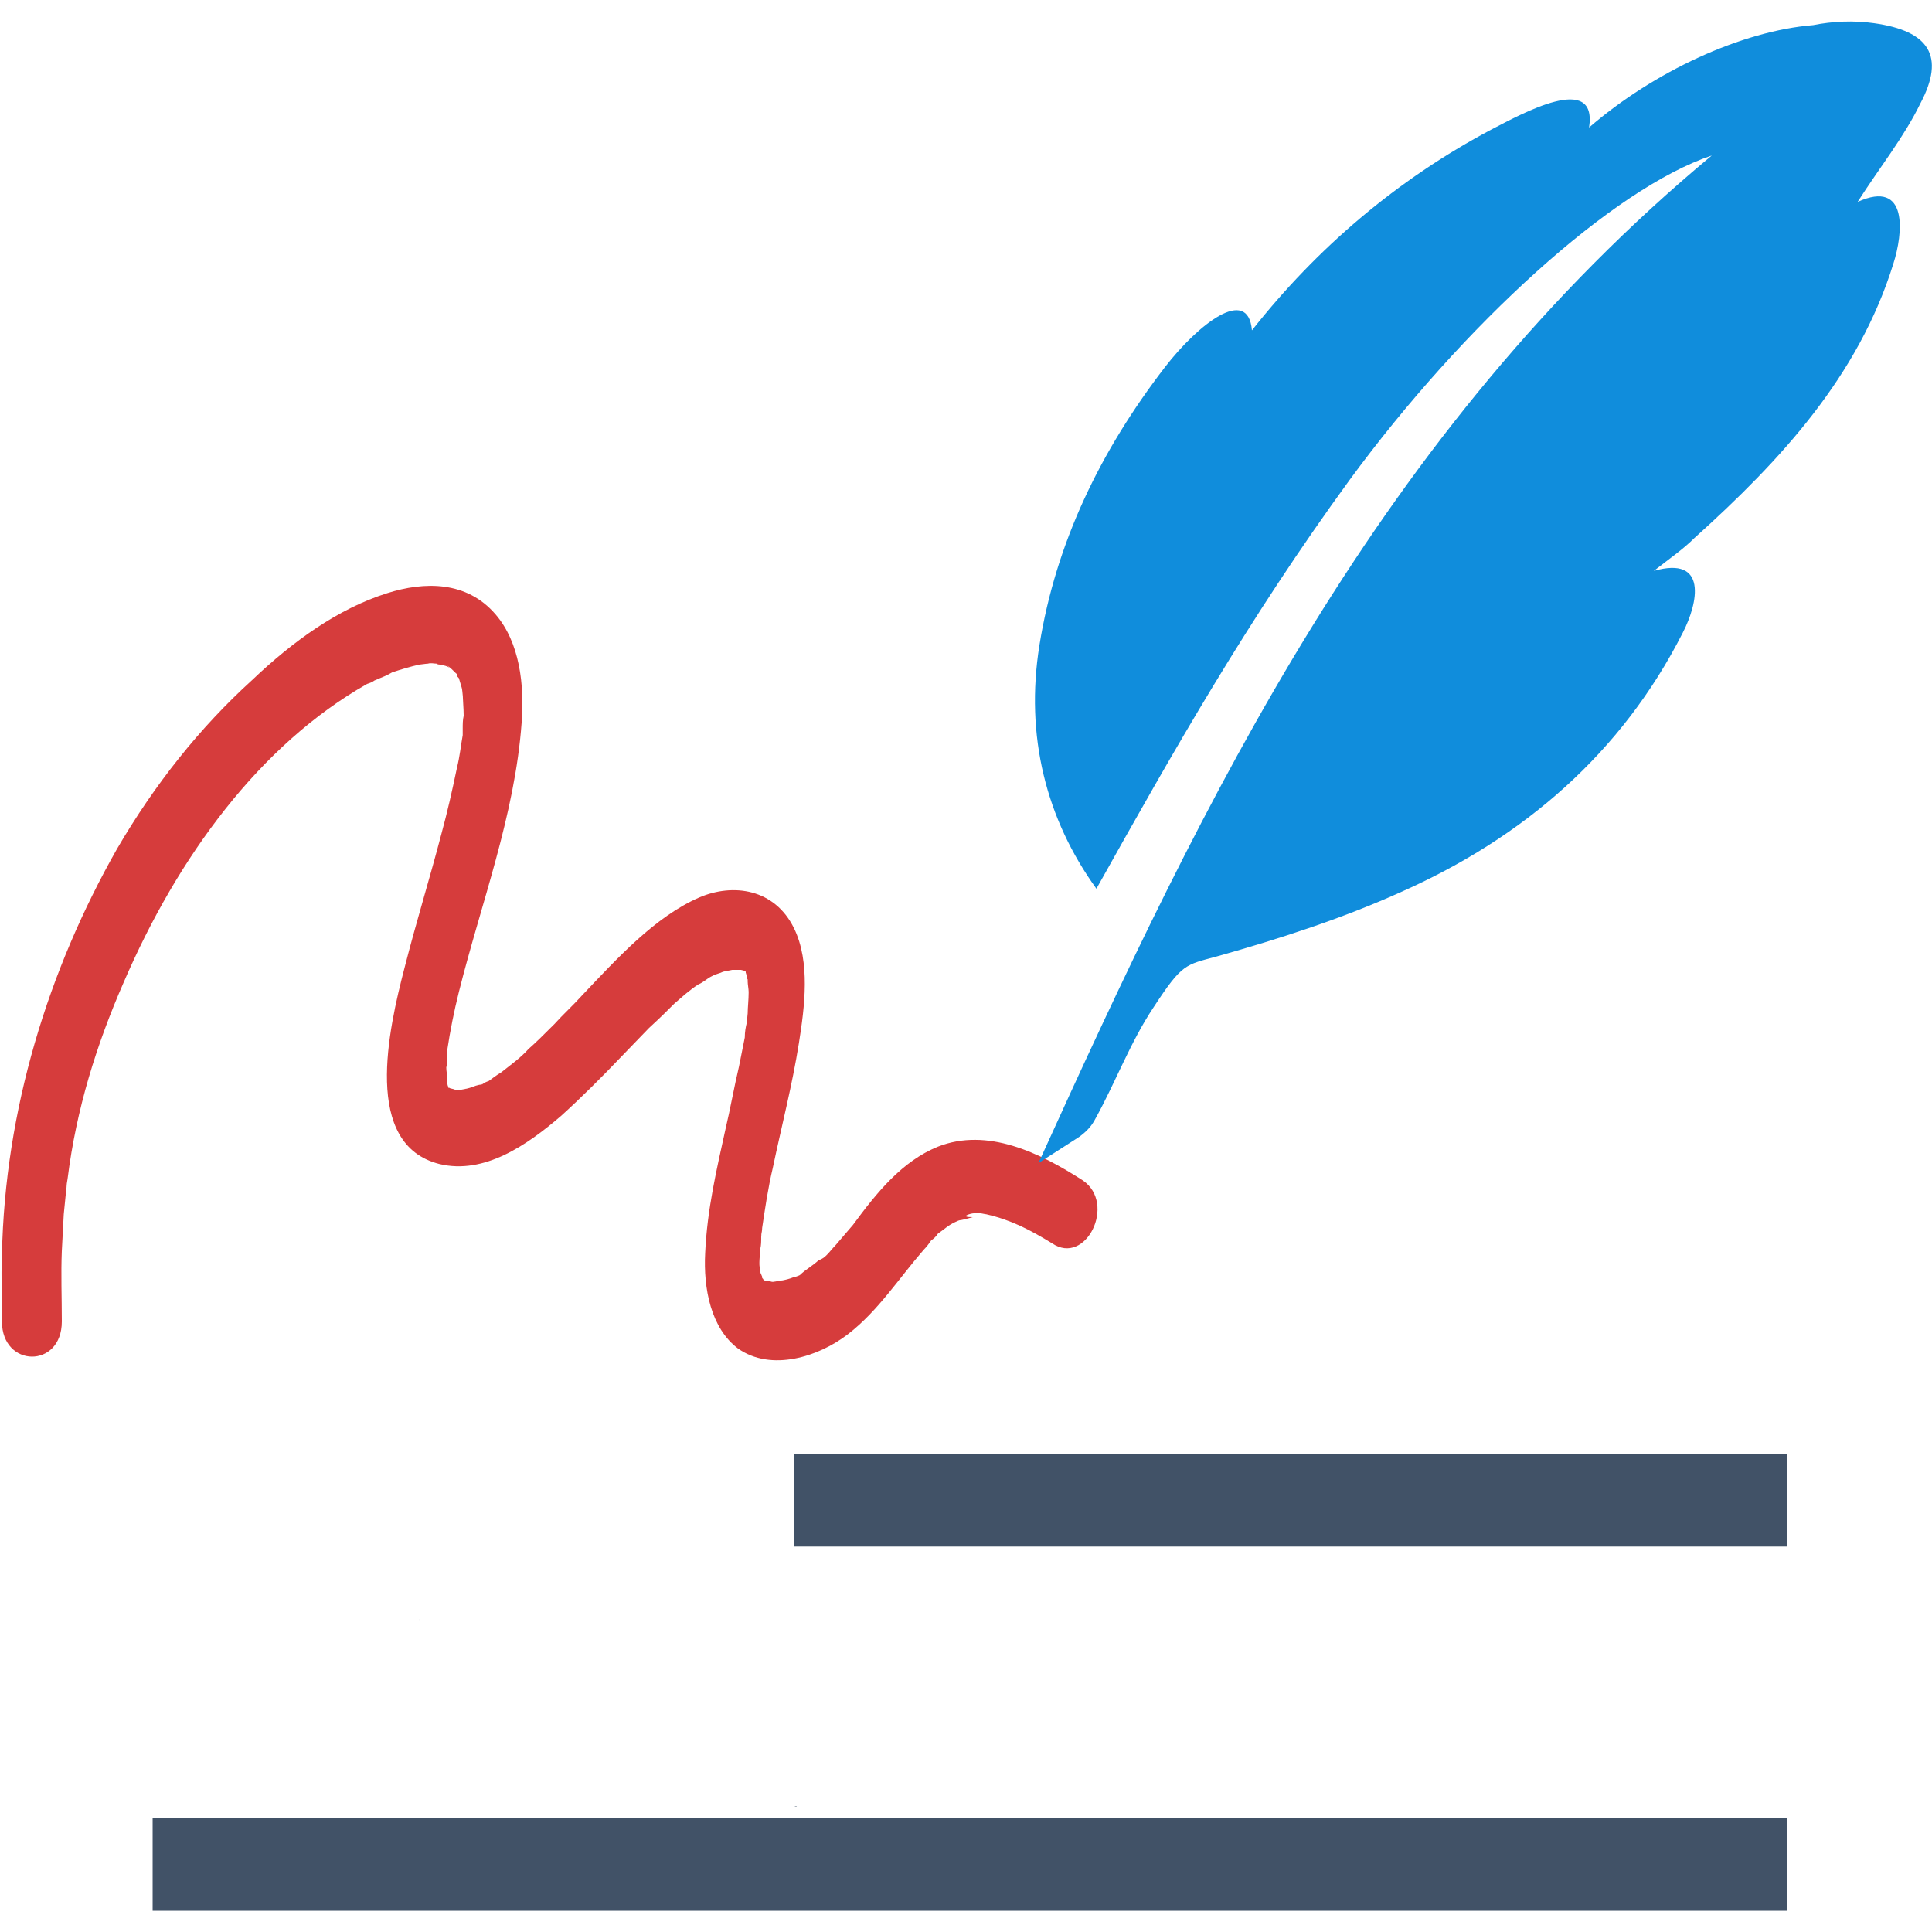 <?xml version="1.0" encoding="utf-8"?>
<!-- Generator: Adobe Illustrator 22.0.0, SVG Export Plug-In . SVG Version: 6.00 Build 0)  -->
<svg version="1.1" id="isolation_mode" xmlns="http://www.w3.org/2000/svg" xmlns:xlink="http://www.w3.org/1999/xlink" x="0px"
	 y="0px" viewBox="0 0 200 200" style="enable-background:new 0 0 200 200;" xml:space="preserve">
<style type="text/css">
	.st0{fill:#415267;}
	.st1{fill:#D63C3C;}
	.st2{fill:#108DDC;}
</style>
<path class="st0" d="M43.6,167.9L43.6,167.9L43.6,167.9z M43.5,167.9L43.5,167.9C43.3,167.4,43.4,167.6,43.5,167.9z M81.1,82.6
	C81.2,82.7,81.1,82.6,81.1,82.6L81.1,82.6C81.2,82.7,81.1,82.6,81.1,82.6z M82.2,187c0.1,0,0.3,0,0.3,0
	C82.4,187.1,82.3,187,82.2,187z M185,160.1H82.2v-9.6H185V160.1z M185,197.8H15.8v-9.6H185V197.8z"/>
<path class="st1" d="M100.8,125.6c0.3-0.1,0.5,0,0.7,0c0.1,0,0.5,0.1,0.6,0.1c2.6,0.6,4.5,1.6,6.8,3c3.5,2.4,6.7-4.1,3.2-6.5
	c-4.5-2.9-9.9-5.5-15-3.5c-3.7,1.5-6.3,4.7-8.8,8.1l-1.8,2.1c-0.3,0.3-0.6,0.7-0.9,1c-0.1,0.1-0.3,0.3-0.5,0.4l-0.2,0.1h-0.1
	c-0.6,0.6-1.4,1-2,1.6c-0.2,0.1-0.5,0.2-0.6,0.2c-0.5,0.2-0.9,0.3-1.5,0.4c0.8-0.2-0.5,0.1-0.7,0.1c-0.2,0-0.3-0.1-0.5-0.1h-0.2
	l-0.3-0.1l0,0c0,0,0.1,0.1,0-0.1l-0.1-0.1v-0.1c0-0.1-0.1-0.2-0.1-0.3c-0.1-0.1-0.1-0.3-0.1-0.4v-0.1c-0.2-0.4,0-1.7,0-2.1
	c0.1-0.4,0.1-0.8,0.1-1.3c0-0.2,0.1-1,0,0.1c0-0.3,0.1-0.7,0.1-1c0.3-2,0.6-4.1,1.1-6.2c0.9-4.3,2-8.5,2.7-12.9
	c0.6-3.8,1.2-8.4-0.5-11.9c-2-4.1-6.3-4.7-9.8-3.2c-4.6,2-8.5,6.3-12.2,10.2c-0.9,1-1.9,1.9-2.8,2.9c-1.1,1.1-1.9,1.9-2.7,2.6
	c-0.8,0.9-1.8,1.6-2.8,2.4c-0.5,0.3-0.9,0.6-1.3,0.9c-0.3,0.1-0.5,0.2-0.6,0.3c-0.3,0.2-0.3,0.2,0.1-0.1c-0.1,0.1-0.3,0.2-0.5,0.2
	c-0.5,0.1-0.8,0.3-1.3,0.4c-0.2,0.1-0.9,0.1,0,0c-0.2,0.1-0.5,0.1-0.6,0.1h-0.6c-0.2-0.1-0.5-0.1-0.6-0.2h-0.1v-0.1
	c-0.1-0.2-0.1-0.4-0.1-0.7l0,0v-0.2c0-0.3-0.1-0.7-0.1-1.1c0.1-0.3,0.1-0.8,0.1-1.1c0-0.2,0.1-1-0.1,0.2c0.1-0.3,0.1-0.6,0.1-0.9
	c0.3-2,0.7-4,1.2-6c2.3-9.2,5.8-18.3,6.5-27.9c0.3-3.9-0.2-8.3-2.7-11.2c-3-3.5-7.4-3.4-11.2-2.2c-5.1,1.6-9.8,5-14,9
	c-5.4,4.9-10.1,10.8-14,17.5c-7.1,12.5-11.6,27-11.9,42c-0.1,2.4,0,4.7,0,6.9c0,4.8,6.2,4.9,6.2,0c0-2.5-0.1-4.9,0-7.3l0.2-3.8
	l0.2-2c0-0.3,0.1-0.7,0.1-1c0-0.2,0.1-0.6,0.1-0.7c0.9-7.2,3-13.9,5.8-20.3c5.6-13,14.1-24.6,25.2-30.9c0.3-0.1,0.6-0.2,0.8-0.4
	c-0.6,0.3,0.3-0.1,0.3-0.1c0.5-0.2,1-0.4,1.5-0.7c0.9-0.3,1.9-0.6,2.8-0.8c0.1,0,0.7-0.1,0.9-0.1c0.3-0.1,0.6,0,0.9,0
	c0.1,0.1,0.3,0.1,0.5,0.1c0.2,0.1,0.4,0.1,0.6,0.2c0.3,0.1,0.7,0.6,0-0.1c0.3,0.2,0.5,0.4,0.7,0.6l0.2,0.2c0.1,0.1,0.1,0,0.1,0.1
	v0.1c0,0.1,0.1,0.2,0.2,0.3l0,0c0.1,0.3,0.2,0.7,0.3,1c0.1,0.3,0.1,1.6,0.1,0.3c0,0.9,0.1,1.8,0.1,2.6c-0.1,0.4-0.1,0.9-0.1,1.3
	c0,0.1,0,0.2,0,0.3v0.4c-0.2,1.1-0.3,2.2-0.6,3.4c-0.5,2.4-1,4.6-1.6,6.8c-1.2,4.6-2.6,9.1-3.8,13.8c-1.7,6.5-4.4,18.4,3.6,20.4
	c4.6,1.1,9-1.9,12.6-5c2.1-1.9,4.2-4,6.3-6.2l2.8-2.9c1.2-1.1,1.7-1.6,2.6-2.5c0.8-0.7,1.7-1.5,2.5-2c0.5-0.2,0.9-0.6,1.3-0.8
	l0.4-0.2l0.6-0.2c0.4-0.2,0.8-0.2,1.2-0.3h0.6c0.1,0,0.2,0,0.3,0l0,0l0.4,0.1l0.1,0.1v0.1c0.1,0.2,0.1,0.6,0.2,0.7v0.1
	c0,0,0,0,0,0.1c0,0.3,0.1,0.8,0.1,1.1c0,0.8-0.1,1.6-0.1,2.2l-0.1,1c-0.1,0.4-0.2,0.9-0.2,1.5c-0.2,1-0.4,2-0.6,3
	c-0.5,2.1-0.9,4.4-1.4,6.5c-0.9,4.1-1.9,8.3-2.1,12.8c-0.2,3.7,0.6,7.8,3.4,9.9c3.4,2.4,8.3,0.9,11.4-1.5c3.1-2.4,5.2-5.7,7.8-8.7
	c0.3-0.3,0.6-0.7,0.8-1c0.3-0.2,0.5-0.4,0.7-0.7c0.6-0.4,1.1-0.9,1.8-1.2c0.2-0.1,0.4-0.2,0.6-0.2c0.5-0.1,0.8-0.2,1.2-0.3
	C99.2,126,100.5,125.6,100.8,125.6L100.8,125.6z"/>
<path class="st2" d="M194,2.4c-2.1-0.3-4.3-0.2-6.3,0.2c-7.4,0.6-16.5,4.8-23.2,10.6c0.9-5.8-7-1.4-10.1,0.2
	c-9.8,5.2-18.1,12.3-24.8,20.8c-0.4-4.7-5.6-0.6-9,3.8c-6.7,8.7-11.3,18.2-13,28.8c-1.5,9.4,0.7,18,5.9,25.2
	c8-14.3,15.7-27.9,26.2-42.3c11.8-16.1,27.3-30.2,37.5-33.6c-34.4,28.6-52.4,66.2-69.7,104.3l4.2-2.7c0.7-0.5,1.3-1.1,1.7-1.9
	c2.1-3.8,3.6-7.9,6-11.5c3-4.6,3.3-4.4,6.6-5.3c6.4-1.8,12.9-3.9,18.9-6.6c12.9-5.7,23-14.5,29.3-26.9c1.6-3.1,2.6-8-3-6.4
	c1.8-1.4,3.1-2.3,4.2-3.4c9-8.1,17-16.8,20.6-28.4c1-3.1,1.6-8.8-3.7-6.4c2.3-3.6,4.8-6.7,6.5-10.2C201.4,5.8,199.7,3.2,194,2.4
	L194,2.4z"/>
</svg>
